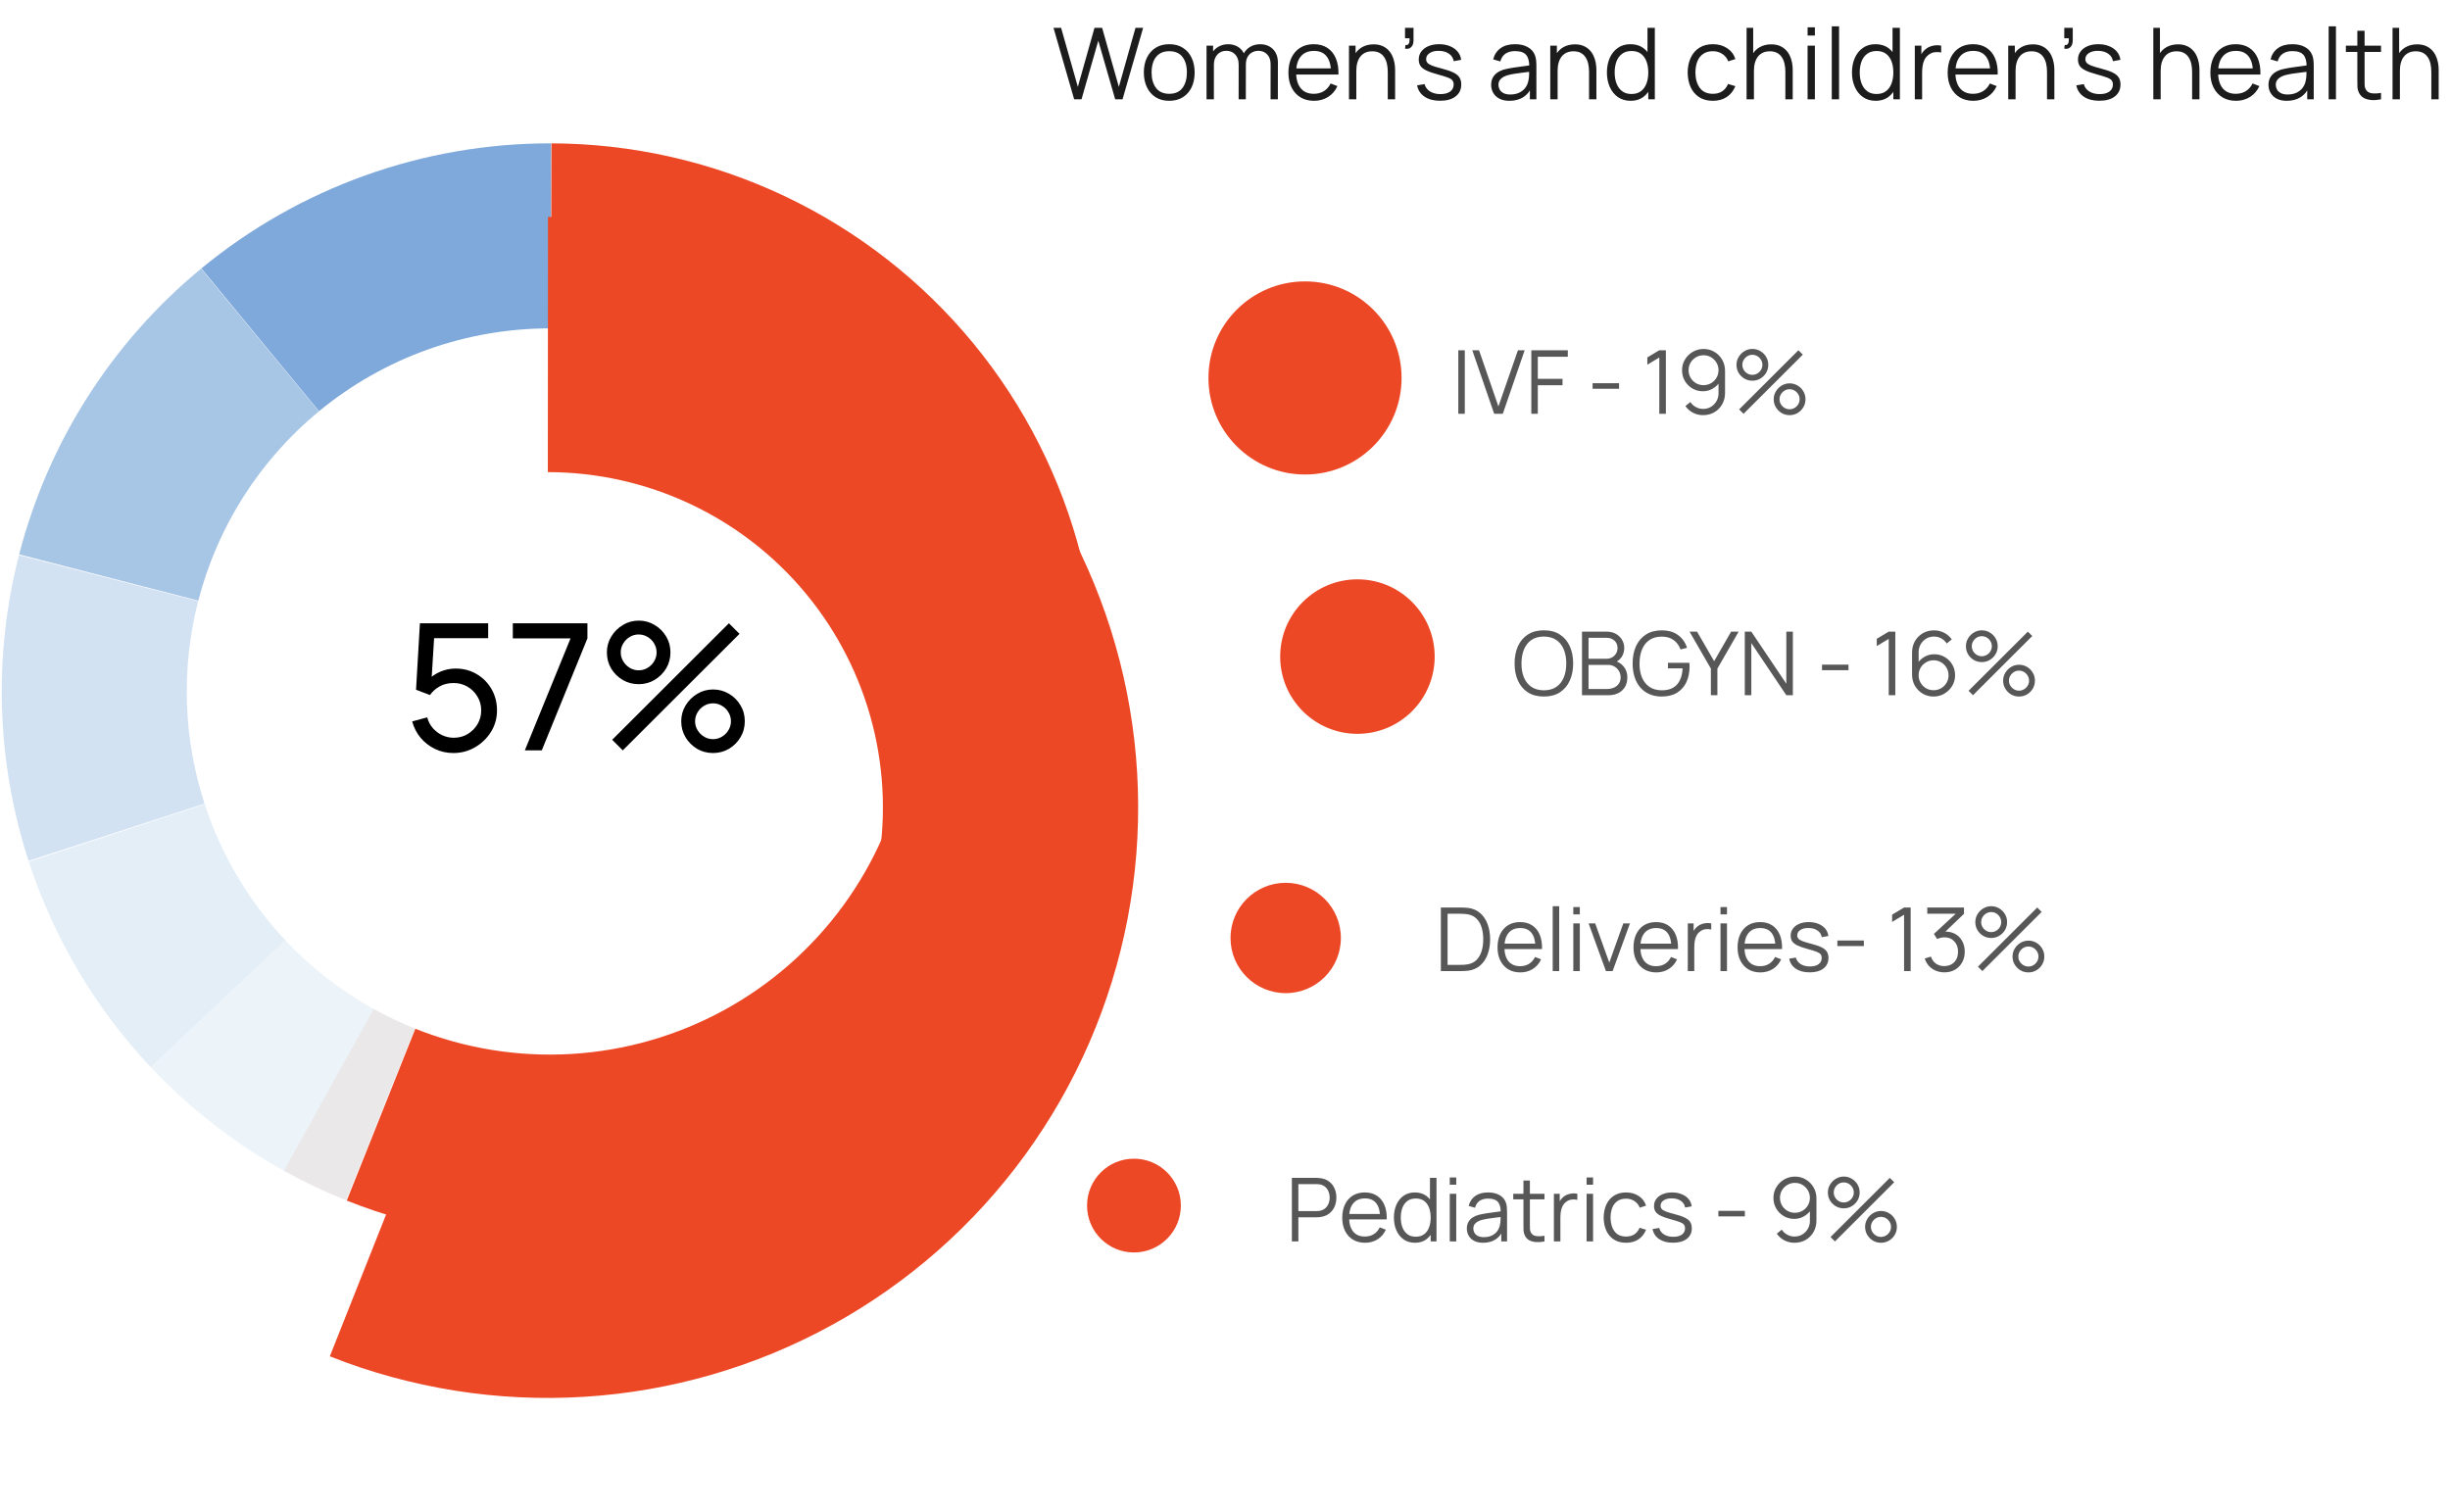 <svg width="444" height="274" viewBox="0 0 444 274" fill="none" xmlns="http://www.w3.org/2000/svg">
<path d="M62.84 217.593C76.422 223.013 91.033 225.367 105.63 224.488C120.227 223.609 134.45 219.518 147.284 212.507C160.117 205.497 171.244 195.74 179.871 183.932C188.499 172.124 194.412 158.558 197.191 144.201C199.97 129.844 199.544 115.05 195.946 100.877C192.347 86.703 185.663 73.499 176.372 62.207C167.081 50.914 155.412 41.812 142.197 35.55C128.982 29.289 114.547 26.022 99.924 25.982L99.834 59.514C109.522 59.54 119.084 61.704 127.838 65.852C136.593 70.001 144.323 76.03 150.478 83.511C156.634 90.992 161.061 99.74 163.445 109.129C165.829 118.518 166.111 128.318 164.27 137.83C162.429 147.341 158.512 156.328 152.797 164.15C147.081 171.972 139.71 178.436 131.208 183.08C122.707 187.724 113.284 190.434 103.614 191.017C93.944 191.599 84.265 190.04 75.267 186.449L62.84 217.593Z" fill="#EC4826"/>
<path d="M99.864 25.983C76.746 25.935 54.336 33.95 36.493 48.649L57.814 74.53C69.634 64.793 84.48 59.483 99.794 59.514L99.864 25.983Z" fill="#7FA9DB"/>
<path d="M36.448 48.688C20.263 62.036 8.72 80.166 3.473 100.478L35.938 108.865C39.415 95.409 47.062 83.399 57.783 74.556L36.448 48.688Z" fill="#A7C5E5"/>
<path d="M3.436 100.619C-1.253 118.878 -0.649 138.094 5.176 156.023L37.067 145.662C33.208 133.785 32.808 121.054 35.914 108.958L3.436 100.619Z" fill="#D3E2F3"/>
<path d="M5.224 156.17C9.764 170.071 17.317 182.798 27.343 193.443L51.752 170.451C45.11 163.4 40.106 154.969 37.098 145.76L5.224 156.17Z" fill="#E4EEF7"/>
<path d="M27.306 193.402C34.449 200.994 42.743 207.415 51.883 212.428L68.009 183.028C61.954 179.707 56.459 175.454 51.727 170.424L27.306 193.402Z" fill="#ECF4FA"/>
<path d="M51.456 212.189C55.096 214.209 58.859 215.998 62.723 217.545L75.19 186.417C72.63 185.392 70.137 184.207 67.726 182.869L51.456 212.189Z" fill="#EAE8E8"/>
<g filter="url(#filter0_dd_3563_339)">
<path d="M59.773 225.822C74.417 231.632 90.163 234.136 105.887 233.158C121.611 232.179 136.926 227.741 150.736 220.16C164.547 212.58 176.514 202.044 185.783 189.304C195.052 176.565 201.394 161.936 204.356 146.463C207.319 130.989 206.829 115.052 202.921 99.79C199.013 84.528 191.784 70.317 181.75 58.171C171.716 46.025 159.124 36.245 144.873 29.527C130.623 22.81 115.065 19.321 99.31 19.311L99.279 65.568C108.225 65.574 117.058 67.555 125.15 71.369C133.241 75.183 140.391 80.737 146.088 87.633C151.785 94.529 155.89 102.598 158.109 111.264C160.328 119.93 160.606 128.979 158.924 137.764C157.242 146.55 153.641 154.856 148.378 162.09C143.115 169.323 136.32 175.305 128.479 179.609C120.637 183.914 111.942 186.434 103.014 186.989C94.085 187.545 85.145 186.123 76.83 182.824L59.773 225.822Z" fill="#EC4826"/>
</g>
<path d="M82.149 136.48C80.965 136.48 79.861 136.235 78.837 135.744C77.824 135.253 76.955 134.581 76.229 133.728C75.515 132.864 75.003 131.872 74.693 130.752L77.429 130.016C77.621 130.773 77.963 131.429 78.453 131.984C78.944 132.528 79.515 132.955 80.165 133.264C80.827 133.563 81.515 133.712 82.229 133.712C83.168 133.712 84.011 133.488 84.757 133.04C85.515 132.581 86.112 131.979 86.549 131.232C86.987 130.475 87.205 129.648 87.205 128.752C87.205 127.824 86.976 126.987 86.517 126.24C86.069 125.483 85.467 124.885 84.709 124.448C83.952 124.011 83.125 123.792 82.229 123.792C81.216 123.792 80.347 124.005 79.621 124.432C78.907 124.848 78.341 125.36 77.925 125.968L75.397 125.008L76.101 112.96H88.469V115.664H77.477L78.741 114.48L78.149 124.128L77.525 123.312C78.165 122.629 78.928 122.101 79.813 121.728C80.709 121.355 81.621 121.168 82.549 121.168C83.979 121.168 85.259 121.504 86.389 122.176C87.52 122.837 88.416 123.744 89.077 124.896C89.739 126.037 90.069 127.323 90.069 128.752C90.069 130.171 89.707 131.467 88.981 132.64C88.256 133.803 87.291 134.736 86.085 135.44C84.891 136.133 83.579 136.48 82.149 136.48ZM95.112 136L103.4 115.696H92.936V112.96H106.456V115.696L98.184 136H95.112ZM112.863 136L110.943 134.08L132.095 112.96L134.015 114.88L112.863 136ZM129.215 136.48C128.159 136.48 127.193 136.224 126.319 135.712C125.455 135.189 124.761 134.496 124.239 133.632C123.716 132.757 123.455 131.787 123.455 130.72C123.455 129.675 123.721 128.715 124.255 127.84C124.788 126.965 125.492 126.267 126.367 125.744C127.241 125.221 128.191 124.96 129.215 124.96C130.271 124.96 131.236 125.221 132.111 125.744C132.985 126.256 133.679 126.949 134.191 127.824C134.713 128.688 134.975 129.653 134.975 130.72C134.975 131.787 134.713 132.757 134.191 133.632C133.679 134.496 132.985 135.189 132.111 135.712C131.236 136.224 130.271 136.48 129.215 136.48ZM129.215 133.968C129.801 133.968 130.34 133.819 130.831 133.52C131.332 133.221 131.727 132.827 132.015 132.336C132.313 131.845 132.463 131.307 132.463 130.72C132.463 130.133 132.313 129.595 132.015 129.104C131.727 128.603 131.332 128.208 130.831 127.92C130.34 127.621 129.801 127.472 129.215 127.472C128.628 127.472 128.089 127.621 127.599 127.92C127.108 128.208 126.713 128.603 126.415 129.104C126.116 129.595 125.967 130.133 125.967 130.72C125.967 131.307 126.116 131.845 126.415 132.336C126.713 132.827 127.108 133.221 127.599 133.52C128.089 133.819 128.628 133.968 129.215 133.968ZM115.743 124C114.687 124 113.721 123.744 112.847 123.232C111.972 122.709 111.273 122.016 110.751 121.152C110.239 120.277 109.983 119.307 109.983 118.24C109.983 117.195 110.249 116.235 110.783 115.36C111.316 114.485 112.02 113.787 112.895 113.264C113.769 112.741 114.719 112.48 115.743 112.48C116.799 112.48 117.759 112.741 118.623 113.264C119.497 113.776 120.196 114.469 120.719 115.344C121.241 116.208 121.503 117.173 121.503 118.24C121.503 119.307 121.241 120.277 120.719 121.152C120.196 122.016 119.497 122.709 118.623 123.232C117.759 123.744 116.799 124 115.743 124ZM115.743 121.488C116.329 121.488 116.868 121.339 117.359 121.04C117.86 120.741 118.255 120.347 118.543 119.856C118.841 119.365 118.991 118.827 118.991 118.24C118.991 117.653 118.841 117.115 118.543 116.624C118.255 116.123 117.86 115.728 117.359 115.44C116.868 115.141 116.329 114.992 115.743 114.992C115.156 114.992 114.617 115.141 114.127 115.44C113.636 115.728 113.241 116.123 112.943 116.624C112.644 117.115 112.495 117.653 112.495 118.24C112.495 118.827 112.644 119.365 112.943 119.856C113.241 120.347 113.636 120.741 114.127 121.04C114.617 121.339 115.156 121.488 115.743 121.488Z" fill="black"/>
<path d="M194.665 18L190.921 5.04H192.298L195.331 15.741L198.346 5.049L199.732 5.04L202.765 15.741L205.78 5.04H207.166L203.431 18H202.099L199.039 7.371L195.997 18H194.665ZM211.891 18.27C210.925 18.27 210.1 18.05 209.416 17.613C208.732 17.174 208.207 16.569 207.841 15.794C207.475 15.021 207.292 14.133 207.292 13.13C207.292 12.111 207.478 11.216 207.85 10.448C208.222 9.681 208.75 9.084 209.434 8.658C210.124 8.226 210.943 8.01 211.891 8.01C212.863 8.01 213.691 8.229 214.375 8.667C215.065 9.099 215.59 9.702 215.95 10.476C216.316 11.243 216.499 12.129 216.499 13.13C216.499 14.15 216.316 15.047 215.95 15.822C215.584 16.59 215.056 17.189 214.366 17.622C213.676 18.053 212.851 18.27 211.891 18.27ZM211.891 17C212.971 17 213.775 16.643 214.303 15.93C214.831 15.21 215.095 14.277 215.095 13.13C215.095 11.954 214.828 11.018 214.294 10.322C213.766 9.627 212.965 9.279 211.891 9.279C211.165 9.279 210.565 9.444 210.091 9.774C209.623 10.098 209.272 10.55 209.038 11.133C208.81 11.709 208.696 12.374 208.696 13.13C208.696 14.3 208.966 15.239 209.506 15.947C210.046 16.649 210.841 17 211.891 17ZM230.256 18L230.265 11.618C230.265 10.868 230.055 10.28 229.635 9.855C229.221 9.423 228.693 9.207 228.051 9.207C227.685 9.207 227.328 9.291 226.98 9.459C226.632 9.627 226.344 9.897 226.116 10.268C225.894 10.64 225.783 11.127 225.783 11.726L225 11.502C224.982 10.806 225.117 10.197 225.405 9.675C225.699 9.153 226.101 8.748 226.611 8.46C227.127 8.166 227.709 8.019 228.357 8.019C229.335 8.019 230.118 8.322 230.706 8.928C231.294 9.528 231.588 10.341 231.588 11.367L231.579 18H230.256ZM218.655 18V8.28H219.843V10.674H219.987V18H218.655ZM224.469 18L224.478 11.709C224.478 10.934 224.271 10.325 223.857 9.882C223.449 9.432 222.909 9.207 222.237 9.207C221.565 9.207 221.022 9.438 220.608 9.9C220.194 10.355 219.987 10.964 219.987 11.726L219.195 11.294C219.195 10.671 219.342 10.113 219.636 9.621C219.93 9.123 220.332 8.733 220.842 8.451C221.352 8.163 221.931 8.019 222.579 8.019C223.197 8.019 223.746 8.151 224.226 8.415C224.712 8.679 225.093 9.063 225.369 9.567C225.645 10.07 225.783 10.682 225.783 11.402L225.774 18H224.469ZM238.144 18.27C237.196 18.27 236.374 18.059 235.678 17.64C234.988 17.22 234.451 16.628 234.067 15.867C233.683 15.104 233.491 14.21 233.491 13.184C233.491 12.123 233.68 11.204 234.058 10.431C234.436 9.657 234.967 9.06 235.651 8.64C236.341 8.22 237.154 8.01 238.09 8.01C239.05 8.01 239.869 8.232 240.547 8.676C241.225 9.114 241.738 9.744 242.086 10.566C242.434 11.387 242.593 12.368 242.563 13.508H241.213V13.04C241.189 11.78 240.916 10.829 240.394 10.188C239.878 9.546 239.122 9.225 238.126 9.225C237.082 9.225 236.281 9.564 235.723 10.242C235.171 10.919 234.895 11.886 234.895 13.139C234.895 14.364 235.171 15.315 235.723 15.992C236.281 16.665 237.07 17 238.09 17C238.786 17 239.392 16.841 239.908 16.523C240.43 16.2 240.841 15.735 241.141 15.129L242.374 15.605C241.99 16.451 241.423 17.108 240.673 17.576C239.929 18.038 239.086 18.27 238.144 18.27ZM234.427 13.508V12.402H241.852V13.508H234.427ZM251.497 18V13.04C251.497 12.501 251.446 12.005 251.344 11.556C251.242 11.1 251.077 10.704 250.849 10.367C250.627 10.025 250.336 9.762 249.976 9.576C249.622 9.39 249.19 9.297 248.68 9.297C248.212 9.297 247.798 9.378 247.438 9.54C247.084 9.702 246.784 9.936 246.538 10.242C246.298 10.541 246.115 10.908 245.989 11.339C245.863 11.771 245.8 12.264 245.8 12.816L244.864 12.608C244.864 11.613 245.038 10.775 245.386 10.098C245.734 9.42 246.214 8.907 246.826 8.559C247.438 8.211 248.14 8.037 248.932 8.037C249.514 8.037 250.021 8.127 250.453 8.307C250.891 8.487 251.26 8.73 251.56 9.036C251.866 9.342 252.112 9.693 252.298 10.088C252.484 10.479 252.619 10.896 252.703 11.339C252.787 11.777 252.829 12.216 252.829 12.653V18H251.497ZM244.468 18V8.28H245.665V10.674H245.8V18H244.468ZM254.624 8.82L254.705 8.163C254.945 8.181 255.119 8.133 255.227 8.019C255.335 7.905 255.401 7.752 255.425 7.56C255.449 7.368 255.455 7.161 255.443 6.939H254.624V5.04H256.163V7.299C256.163 7.851 256.022 8.265 255.74 8.541C255.464 8.817 255.092 8.91 254.624 8.82ZM260.98 18.261C259.84 18.261 258.901 18.015 258.163 17.523C257.431 17.03 256.981 16.346 256.813 15.47L258.163 15.245C258.307 15.797 258.634 16.238 259.144 16.569C259.66 16.892 260.296 17.055 261.052 17.055C261.79 17.055 262.372 16.901 262.798 16.596C263.224 16.284 263.437 15.861 263.437 15.326C263.437 15.027 263.368 14.784 263.23 14.598C263.098 14.405 262.825 14.229 262.411 14.066C261.997 13.905 261.379 13.713 260.557 13.491C259.675 13.251 258.985 13.011 258.487 12.771C257.989 12.53 257.635 12.255 257.425 11.943C257.215 11.624 257.11 11.238 257.11 10.781C257.11 10.229 257.266 9.747 257.578 9.333C257.89 8.913 258.322 8.589 258.874 8.361C259.426 8.127 260.068 8.01 260.8 8.01C261.532 8.01 262.186 8.13 262.762 8.37C263.344 8.604 263.812 8.934 264.166 9.36C264.52 9.786 264.73 10.28 264.796 10.845L263.446 11.088C263.356 10.518 263.071 10.068 262.591 9.738C262.117 9.402 261.514 9.228 260.782 9.216C260.092 9.198 259.531 9.33 259.099 9.612C258.667 9.888 258.451 10.257 258.451 10.719C258.451 10.976 258.529 11.198 258.685 11.384C258.841 11.565 259.123 11.736 259.531 11.898C259.945 12.059 260.533 12.236 261.295 12.428C262.189 12.656 262.891 12.896 263.401 13.149C263.911 13.4 264.274 13.697 264.49 14.04C264.706 14.382 264.814 14.805 264.814 15.309C264.814 16.227 264.472 16.95 263.788 17.477C263.11 18 262.174 18.261 260.98 18.261ZM273.554 18.27C272.822 18.27 272.207 18.137 271.709 17.873C271.217 17.61 270.848 17.259 270.602 16.82C270.356 16.383 270.233 15.905 270.233 15.389C270.233 14.861 270.338 14.412 270.548 14.04C270.764 13.662 271.055 13.352 271.421 13.113C271.793 12.873 272.222 12.69 272.708 12.563C273.2 12.444 273.743 12.338 274.337 12.248C274.937 12.152 275.522 12.072 276.092 12.005C276.668 11.934 277.172 11.864 277.604 11.799L277.136 12.086C277.154 11.127 276.968 10.415 276.578 9.954C276.188 9.492 275.51 9.261 274.544 9.261C273.878 9.261 273.314 9.411 272.852 9.711C272.396 10.011 272.075 10.485 271.889 11.133L270.602 10.755C270.824 9.885 271.271 9.21 271.943 8.73C272.615 8.25 273.488 8.01 274.562 8.01C275.45 8.01 276.203 8.178 276.821 8.514C277.445 8.844 277.886 9.324 278.144 9.954C278.264 10.236 278.342 10.55 278.378 10.899C278.414 11.246 278.432 11.601 278.432 11.96V18H277.253V15.56L277.595 15.704C277.265 16.538 276.752 17.174 276.056 17.613C275.36 18.05 274.526 18.27 273.554 18.27ZM273.707 17.127C274.325 17.127 274.865 17.015 275.327 16.794C275.789 16.572 276.161 16.268 276.443 15.884C276.725 15.495 276.908 15.056 276.992 14.57C277.064 14.258 277.103 13.916 277.109 13.544C277.115 13.166 277.118 12.884 277.118 12.698L277.622 12.96C277.172 13.02 276.683 13.079 276.155 13.139C275.633 13.2 275.117 13.268 274.607 13.347C274.103 13.425 273.647 13.518 273.239 13.626C272.963 13.704 272.696 13.815 272.438 13.959C272.18 14.097 271.967 14.283 271.799 14.517C271.637 14.751 271.556 15.041 271.556 15.389C271.556 15.671 271.625 15.944 271.763 16.209C271.907 16.473 272.135 16.692 272.447 16.866C272.765 17.04 273.185 17.127 273.707 17.127ZM287.975 18V13.04C287.975 12.501 287.924 12.005 287.822 11.556C287.72 11.1 287.555 10.704 287.327 10.367C287.105 10.025 286.814 9.762 286.454 9.576C286.1 9.39 285.668 9.297 285.158 9.297C284.69 9.297 284.276 9.378 283.916 9.54C283.562 9.702 283.262 9.936 283.016 10.242C282.776 10.541 282.593 10.908 282.467 11.339C282.341 11.771 282.278 12.264 282.278 12.816L281.342 12.608C281.342 11.613 281.516 10.775 281.864 10.098C282.212 9.42 282.692 8.907 283.304 8.559C283.916 8.211 284.618 8.037 285.41 8.037C285.992 8.037 286.499 8.127 286.931 8.307C287.369 8.487 287.738 8.73 288.038 9.036C288.344 9.342 288.59 9.693 288.776 10.088C288.962 10.479 289.097 10.896 289.181 11.339C289.265 11.777 289.307 12.216 289.307 12.653V18H287.975ZM280.946 18V8.28H282.143V10.674H282.278V18H280.946ZM295.523 18.27C294.617 18.27 293.843 18.044 293.201 17.595C292.559 17.139 292.067 16.523 291.725 15.749C291.383 14.976 291.212 14.102 291.212 13.13C291.212 12.165 291.38 11.294 291.716 10.521C292.058 9.747 292.547 9.135 293.183 8.685C293.819 8.235 294.581 8.01 295.469 8.01C296.381 8.01 297.149 8.232 297.773 8.676C298.397 9.12 298.868 9.729 299.186 10.502C299.51 11.271 299.672 12.146 299.672 13.13C299.672 14.097 299.513 14.97 299.195 15.749C298.877 16.523 298.409 17.139 297.791 17.595C297.173 18.044 296.417 18.27 295.523 18.27ZM295.658 17.037C296.348 17.037 296.918 16.869 297.368 16.532C297.818 16.197 298.154 15.735 298.376 15.146C298.598 14.553 298.709 13.88 298.709 13.13C298.709 12.368 298.598 11.697 298.376 11.114C298.154 10.527 297.818 10.068 297.368 9.738C296.924 9.408 296.363 9.243 295.685 9.243C294.989 9.243 294.413 9.414 293.957 9.756C293.501 10.098 293.162 10.562 292.94 11.15C292.724 11.739 292.616 12.399 292.616 13.13C292.616 13.868 292.727 14.534 292.949 15.129C293.177 15.716 293.516 16.181 293.966 16.523C294.416 16.866 294.98 17.037 295.658 17.037ZM298.709 18V10.682H298.565V5.04H299.897V18H298.709ZM310.418 18.27C309.44 18.27 308.612 18.05 307.934 17.613C307.256 17.174 306.74 16.572 306.386 15.803C306.038 15.03 305.858 14.142 305.846 13.139C305.858 12.12 306.044 11.226 306.404 10.457C306.764 9.684 307.283 9.084 307.961 8.658C308.639 8.226 309.461 8.01 310.427 8.01C311.411 8.01 312.266 8.25 312.992 8.73C313.724 9.21 314.225 9.867 314.495 10.7L313.199 11.114C312.971 10.533 312.608 10.082 312.11 9.765C311.618 9.441 311.054 9.279 310.418 9.279C309.704 9.279 309.113 9.444 308.645 9.774C308.177 10.098 307.829 10.55 307.601 11.133C307.373 11.714 307.256 12.383 307.25 13.139C307.262 14.303 307.532 15.239 308.06 15.947C308.588 16.649 309.374 17 310.418 17C311.078 17 311.639 16.851 312.101 16.55C312.569 16.244 312.923 15.8 313.163 15.219L314.495 15.614C314.135 16.479 313.607 17.139 312.911 17.595C312.215 18.044 311.384 18.27 310.418 18.27ZM323.553 18V13.04C323.553 12.501 323.502 12.005 323.4 11.556C323.298 11.1 323.133 10.704 322.905 10.367C322.683 10.025 322.392 9.762 322.032 9.576C321.678 9.39 321.246 9.297 320.736 9.297C320.268 9.297 319.854 9.378 319.494 9.54C319.14 9.702 318.84 9.936 318.594 10.242C318.354 10.541 318.171 10.908 318.045 11.339C317.919 11.771 317.856 12.264 317.856 12.816L316.92 12.608C316.92 11.613 317.094 10.775 317.442 10.098C317.79 9.42 318.27 8.907 318.882 8.559C319.494 8.211 320.196 8.037 320.988 8.037C321.57 8.037 322.077 8.127 322.509 8.307C322.947 8.487 323.316 8.73 323.616 9.036C323.922 9.342 324.168 9.693 324.354 10.088C324.54 10.479 324.675 10.896 324.759 11.339C324.843 11.777 324.885 12.216 324.885 12.653V18H323.553ZM316.524 18V5.04H317.721V12.357H317.856V18H316.524ZM327.58 6.435V4.95H328.903V6.435H327.58ZM327.58 18V8.28H328.903V18H327.58ZM331.961 18V4.77H333.284V18H331.961ZM339.933 18.27C339.027 18.27 338.253 18.044 337.611 17.595C336.969 17.139 336.477 16.523 336.135 15.749C335.793 14.976 335.622 14.102 335.622 13.13C335.622 12.165 335.79 11.294 336.126 10.521C336.468 9.747 336.957 9.135 337.593 8.685C338.229 8.235 338.991 8.01 339.879 8.01C340.791 8.01 341.559 8.232 342.183 8.676C342.807 9.12 343.278 9.729 343.596 10.502C343.92 11.271 344.082 12.146 344.082 13.13C344.082 14.097 343.923 14.97 343.605 15.749C343.287 16.523 342.819 17.139 342.201 17.595C341.583 18.044 340.827 18.27 339.933 18.27ZM340.068 17.037C340.758 17.037 341.328 16.869 341.778 16.532C342.228 16.197 342.564 15.735 342.786 15.146C343.008 14.553 343.119 13.88 343.119 13.13C343.119 12.368 343.008 11.697 342.786 11.114C342.564 10.527 342.228 10.068 341.778 9.738C341.334 9.408 340.773 9.243 340.095 9.243C339.399 9.243 338.823 9.414 338.367 9.756C337.911 10.098 337.572 10.562 337.35 11.15C337.134 11.739 337.026 12.399 337.026 13.13C337.026 13.868 337.137 14.534 337.359 15.129C337.587 15.716 337.926 16.181 338.376 16.523C338.826 16.866 339.39 17.037 340.068 17.037ZM343.119 18V10.682H342.975V5.04H344.307V18H343.119ZM347.012 18V8.28H348.2V10.62L347.966 10.313C348.074 10.025 348.215 9.762 348.389 9.522C348.563 9.276 348.752 9.075 348.956 8.919C349.208 8.697 349.502 8.529 349.838 8.415C350.174 8.295 350.513 8.226 350.855 8.208C351.197 8.184 351.509 8.208 351.791 8.28V9.522C351.437 9.432 351.05 9.411 350.63 9.459C350.21 9.507 349.823 9.675 349.469 9.963C349.145 10.214 348.902 10.518 348.74 10.871C348.578 11.22 348.47 11.591 348.416 11.988C348.362 12.377 348.335 12.764 348.335 13.149V18H347.012ZM357.616 18.27C356.668 18.27 355.846 18.059 355.15 17.64C354.46 17.22 353.923 16.628 353.539 15.867C353.155 15.104 352.963 14.21 352.963 13.184C352.963 12.123 353.152 11.204 353.53 10.431C353.908 9.657 354.439 9.06 355.123 8.64C355.813 8.22 356.626 8.01 357.562 8.01C358.522 8.01 359.341 8.232 360.019 8.676C360.697 9.114 361.21 9.744 361.558 10.566C361.906 11.387 362.065 12.368 362.035 13.508H360.685V13.04C360.661 11.78 360.388 10.829 359.866 10.188C359.35 9.546 358.594 9.225 357.598 9.225C356.554 9.225 355.753 9.564 355.195 10.242C354.643 10.919 354.367 11.886 354.367 13.139C354.367 14.364 354.643 15.315 355.195 15.992C355.753 16.665 356.542 17 357.562 17C358.258 17 358.864 16.841 359.38 16.523C359.902 16.2 360.313 15.735 360.613 15.129L361.846 15.605C361.462 16.451 360.895 17.108 360.145 17.576C359.401 18.038 358.558 18.27 357.616 18.27ZM353.899 13.508V12.402H361.324V13.508H353.899ZM370.969 18V13.04C370.969 12.501 370.918 12.005 370.816 11.556C370.714 11.1 370.549 10.704 370.321 10.367C370.099 10.025 369.808 9.762 369.448 9.576C369.094 9.39 368.662 9.297 368.152 9.297C367.684 9.297 367.27 9.378 366.91 9.54C366.556 9.702 366.256 9.936 366.01 10.242C365.77 10.541 365.587 10.908 365.461 11.339C365.335 11.771 365.272 12.264 365.272 12.816L364.336 12.608C364.336 11.613 364.51 10.775 364.858 10.098C365.206 9.42 365.686 8.907 366.298 8.559C366.91 8.211 367.612 8.037 368.404 8.037C368.986 8.037 369.493 8.127 369.925 8.307C370.363 8.487 370.732 8.73 371.032 9.036C371.338 9.342 371.584 9.693 371.77 10.088C371.956 10.479 372.091 10.896 372.175 11.339C372.259 11.777 372.301 12.216 372.301 12.653V18H370.969ZM363.94 18V8.28H365.137V10.674H365.272V18H363.94ZM374.095 8.82L374.176 8.163C374.416 8.181 374.59 8.133 374.698 8.019C374.806 7.905 374.872 7.752 374.896 7.56C374.92 7.368 374.926 7.161 374.914 6.939H374.095V5.04H375.634V7.299C375.634 7.851 375.493 8.265 375.211 8.541C374.935 8.817 374.563 8.91 374.095 8.82ZM380.451 18.261C379.311 18.261 378.372 18.015 377.634 17.523C376.902 17.03 376.452 16.346 376.284 15.47L377.634 15.245C377.778 15.797 378.105 16.238 378.615 16.569C379.131 16.892 379.767 17.055 380.523 17.055C381.261 17.055 381.843 16.901 382.269 16.596C382.695 16.284 382.908 15.861 382.908 15.326C382.908 15.027 382.839 14.784 382.701 14.598C382.569 14.405 382.296 14.229 381.882 14.066C381.468 13.905 380.85 13.713 380.028 13.491C379.146 13.251 378.456 13.011 377.958 12.771C377.46 12.53 377.106 12.255 376.896 11.943C376.686 11.624 376.581 11.238 376.581 10.781C376.581 10.229 376.737 9.747 377.049 9.333C377.361 8.913 377.793 8.589 378.345 8.361C378.897 8.127 379.539 8.01 380.271 8.01C381.003 8.01 381.657 8.13 382.233 8.37C382.815 8.604 383.283 8.934 383.637 9.36C383.991 9.786 384.201 10.28 384.267 10.845L382.917 11.088C382.827 10.518 382.542 10.068 382.062 9.738C381.588 9.402 380.985 9.228 380.253 9.216C379.563 9.198 379.002 9.33 378.57 9.612C378.138 9.888 377.922 10.257 377.922 10.719C377.922 10.976 378 11.198 378.156 11.384C378.312 11.565 378.594 11.736 379.002 11.898C379.416 12.059 380.004 12.236 380.766 12.428C381.66 12.656 382.362 12.896 382.872 13.149C383.382 13.4 383.745 13.697 383.961 14.04C384.177 14.382 384.285 14.805 384.285 15.309C384.285 16.227 383.943 16.95 383.259 17.477C382.581 18 381.645 18.261 380.451 18.261ZM397.265 18V13.04C397.265 12.501 397.214 12.005 397.112 11.556C397.01 11.1 396.845 10.704 396.617 10.367C396.395 10.025 396.104 9.762 395.744 9.576C395.39 9.39 394.958 9.297 394.448 9.297C393.98 9.297 393.566 9.378 393.206 9.54C392.852 9.702 392.552 9.936 392.306 10.242C392.066 10.541 391.883 10.908 391.757 11.339C391.631 11.771 391.568 12.264 391.568 12.816L390.632 12.608C390.632 11.613 390.806 10.775 391.154 10.098C391.502 9.42 391.982 8.907 392.594 8.559C393.206 8.211 393.908 8.037 394.7 8.037C395.282 8.037 395.789 8.127 396.221 8.307C396.659 8.487 397.028 8.73 397.328 9.036C397.634 9.342 397.88 9.693 398.066 10.088C398.252 10.479 398.387 10.896 398.471 11.339C398.555 11.777 398.597 12.216 398.597 12.653V18H397.265ZM390.236 18V5.04H391.433V12.357H391.568V18H390.236ZM405.225 18.27C404.277 18.27 403.455 18.059 402.759 17.64C402.069 17.22 401.532 16.628 401.148 15.867C400.764 15.104 400.572 14.21 400.572 13.184C400.572 12.123 400.761 11.204 401.139 10.431C401.517 9.657 402.048 9.06 402.732 8.64C403.422 8.22 404.235 8.01 405.171 8.01C406.131 8.01 406.95 8.232 407.628 8.676C408.306 9.114 408.819 9.744 409.167 10.566C409.515 11.387 409.674 12.368 409.644 13.508H408.294V13.04C408.27 11.78 407.997 10.829 407.475 10.188C406.959 9.546 406.203 9.225 405.207 9.225C404.163 9.225 403.362 9.564 402.804 10.242C402.252 10.919 401.976 11.886 401.976 13.139C401.976 14.364 402.252 15.315 402.804 15.992C403.362 16.665 404.151 17 405.171 17C405.867 17 406.473 16.841 406.989 16.523C407.511 16.2 407.922 15.735 408.222 15.129L409.455 15.605C409.071 16.451 408.504 17.108 407.754 17.576C407.01 18.038 406.167 18.27 405.225 18.27ZM401.508 13.508V12.402H408.933V13.508H401.508ZM414.427 18.27C413.695 18.27 413.08 18.137 412.582 17.873C412.09 17.61 411.721 17.259 411.475 16.82C411.229 16.383 411.106 15.905 411.106 15.389C411.106 14.861 411.211 14.412 411.421 14.04C411.637 13.662 411.928 13.352 412.294 13.113C412.666 12.873 413.095 12.69 413.581 12.563C414.073 12.444 414.616 12.338 415.21 12.248C415.81 12.152 416.395 12.072 416.965 12.005C417.541 11.934 418.045 11.864 418.477 11.799L418.009 12.086C418.027 11.127 417.841 10.415 417.451 9.954C417.061 9.492 416.383 9.261 415.417 9.261C414.751 9.261 414.187 9.411 413.725 9.711C413.269 10.011 412.948 10.485 412.762 11.133L411.475 10.755C411.697 9.885 412.144 9.21 412.816 8.73C413.488 8.25 414.361 8.01 415.435 8.01C416.323 8.01 417.076 8.178 417.694 8.514C418.318 8.844 418.759 9.324 419.017 9.954C419.137 10.236 419.215 10.55 419.251 10.899C419.287 11.246 419.305 11.601 419.305 11.96V18H418.126V15.56L418.468 15.704C418.138 16.538 417.625 17.174 416.929 17.613C416.233 18.05 415.399 18.27 414.427 18.27ZM414.58 17.127C415.198 17.127 415.738 17.015 416.2 16.794C416.662 16.572 417.034 16.268 417.316 15.884C417.598 15.495 417.781 15.056 417.865 14.57C417.937 14.258 417.976 13.916 417.982 13.544C417.988 13.166 417.991 12.884 417.991 12.698L418.495 12.96C418.045 13.02 417.556 13.079 417.028 13.139C416.506 13.2 415.99 13.268 415.48 13.347C414.976 13.425 414.52 13.518 414.112 13.626C413.836 13.704 413.569 13.815 413.311 13.959C413.053 14.097 412.84 14.283 412.672 14.517C412.51 14.751 412.429 15.041 412.429 15.389C412.429 15.671 412.498 15.944 412.636 16.209C412.78 16.473 413.008 16.692 413.32 16.866C413.638 17.04 414.058 17.127 414.58 17.127ZM422.008 18V4.77H423.331V18H422.008ZM431.501 18C430.955 18.113 430.415 18.159 429.881 18.134C429.353 18.11 428.879 17.997 428.459 17.793C428.045 17.588 427.73 17.27 427.514 16.838C427.34 16.479 427.244 16.116 427.226 15.749C427.214 15.377 427.208 14.954 427.208 14.48V5.58H428.522V14.427C428.522 14.835 428.525 15.177 428.531 15.453C428.543 15.723 428.606 15.963 428.72 16.172C428.936 16.575 429.278 16.814 429.746 16.892C430.22 16.971 430.805 16.953 431.501 16.838V18ZM425.129 9.414V8.28H431.501V9.414H425.129ZM440.616 18V13.04C440.616 12.501 440.565 12.005 440.463 11.556C440.361 11.1 440.196 10.704 439.968 10.367C439.746 10.025 439.455 9.762 439.095 9.576C438.741 9.39 438.309 9.297 437.799 9.297C437.331 9.297 436.917 9.378 436.557 9.54C436.203 9.702 435.903 9.936 435.657 10.242C435.417 10.541 435.234 10.908 435.108 11.339C434.982 11.771 434.919 12.264 434.919 12.816L433.983 12.608C433.983 11.613 434.157 10.775 434.505 10.098C434.853 9.42 435.333 8.907 435.945 8.559C436.557 8.211 437.259 8.037 438.051 8.037C438.633 8.037 439.14 8.127 439.572 8.307C440.01 8.487 440.379 8.73 440.679 9.036C440.985 9.342 441.231 9.693 441.417 10.088C441.603 10.479 441.738 10.896 441.822 11.339C441.906 11.777 441.948 12.216 441.948 12.653V18H440.616ZM433.587 18V5.04H434.784V12.357H434.919V18H433.587Z" fill="#1C1C1C"/>
<path d="M236.5 86C246.165 86 254 78.165 254 68.5C254 58.835 246.165 51 236.5 51C226.835 51 219 58.835 219 68.5C219 78.165 226.835 86 236.5 86Z" fill="#EC4826"/>
<path d="M246 133C253.732 133 260 126.732 260 119C260 111.268 253.732 105 246 105C238.268 105 232 111.268 232 119C232 126.732 238.268 133 246 133Z" fill="#EC4826"/>
<path d="M233 180C238.523 180 243 175.523 243 170C243 164.477 238.523 160 233 160C227.477 160 223 164.477 223 170C223 175.523 227.477 180 233 180Z" fill="#EC4826"/>
<path d="M205.5 227C210.194 227 214 223.194 214 218.5C214 213.806 210.194 210 205.5 210C200.806 210 197 213.806 197 218.5C197 223.194 200.806 227 205.5 227Z" fill="#EC4826"/>
<path d="M264.28 75V63.48H265.456V75H264.28ZM270.782 75L266.814 63.48H268.038L271.55 73.664L275.086 63.48H276.31L272.342 75H270.782ZM277.511 75V63.48H284.127V64.656H278.687V68.656H283.167V69.824H278.687V75H277.511ZM288.616 70.464V69.456H293.416V70.464H288.616ZM300.706 75V64.792L298.538 66.096V64.776L300.706 63.48H301.898V75H300.706ZM308.725 63.248C309.45 63.248 310.106 63.424 310.693 63.776C311.285 64.123 311.754 64.597 312.101 65.2C312.447 65.797 312.621 66.469 312.621 67.216V71.216C312.621 71.984 312.447 72.672 312.101 73.28C311.754 73.888 311.279 74.368 310.677 74.72C310.079 75.067 309.399 75.24 308.637 75.24C307.981 75.24 307.373 75.096 306.813 74.808C306.258 74.515 305.799 74.112 305.437 73.6L306.333 72.856C306.578 73.235 306.903 73.539 307.309 73.768C307.719 73.997 308.162 74.112 308.637 74.112C309.181 74.112 309.661 73.984 310.077 73.728C310.498 73.467 310.829 73.125 311.069 72.704C311.314 72.277 311.437 71.816 311.437 71.32V68.808L311.725 69.144C311.394 69.672 310.954 70.099 310.405 70.424C309.861 70.749 309.263 70.912 308.613 70.912C307.903 70.912 307.261 70.741 306.685 70.4C306.114 70.059 305.661 69.6 305.325 69.024C304.994 68.448 304.829 67.805 304.829 67.096C304.829 66.387 305.005 65.741 305.357 65.16C305.709 64.573 306.181 64.109 306.773 63.768C307.365 63.421 308.015 63.248 308.725 63.248ZM308.725 64.384C308.223 64.384 307.767 64.507 307.357 64.752C306.946 64.992 306.618 65.317 306.373 65.728C306.133 66.139 306.013 66.595 306.013 67.096C306.013 67.597 306.133 68.053 306.373 68.464C306.613 68.875 306.938 69.203 307.349 69.448C307.759 69.688 308.215 69.808 308.717 69.808C309.218 69.808 309.674 69.688 310.085 69.448C310.501 69.203 310.829 68.875 311.069 68.464C311.314 68.053 311.437 67.597 311.437 67.096C311.437 66.6 311.314 66.147 311.069 65.736C310.829 65.325 310.503 64.997 310.093 64.752C309.682 64.507 309.226 64.384 308.725 64.384ZM315.974 75L315.174 74.2L325.918 63.48L326.718 64.272L315.974 75ZM324.318 75.24C323.79 75.24 323.308 75.112 322.87 74.856C322.438 74.595 322.092 74.248 321.83 73.816C321.569 73.379 321.438 72.893 321.438 72.36C321.438 71.837 321.572 71.357 321.838 70.92C322.105 70.483 322.457 70.133 322.894 69.872C323.332 69.611 323.806 69.48 324.318 69.48C324.846 69.48 325.329 69.611 325.766 69.872C326.204 70.128 326.55 70.475 326.806 70.912C327.068 71.344 327.198 71.827 327.198 72.36C327.198 72.893 327.068 73.379 326.806 73.816C326.55 74.248 326.204 74.595 325.766 74.856C325.329 75.112 324.846 75.24 324.318 75.24ZM324.318 74.176C324.644 74.176 324.945 74.093 325.222 73.928C325.5 73.763 325.721 73.544 325.886 73.272C326.052 72.995 326.134 72.691 326.134 72.36C326.134 72.029 326.052 71.728 325.886 71.456C325.721 71.179 325.5 70.957 325.222 70.792C324.945 70.627 324.644 70.544 324.318 70.544C323.988 70.544 323.684 70.627 323.406 70.792C323.134 70.957 322.913 71.179 322.742 71.456C322.577 71.728 322.494 72.029 322.494 72.36C322.494 72.691 322.577 72.995 322.742 73.272C322.913 73.544 323.134 73.763 323.406 73.928C323.684 74.093 323.988 74.176 324.318 74.176ZM317.574 69C317.046 69 316.564 68.872 316.126 68.616C315.689 68.355 315.34 68.008 315.078 67.576C314.822 67.139 314.694 66.653 314.694 66.12C314.694 65.597 314.828 65.117 315.094 64.68C315.361 64.243 315.713 63.893 316.15 63.632C316.588 63.371 317.062 63.24 317.574 63.24C318.102 63.24 318.582 63.371 319.014 63.632C319.452 63.888 319.801 64.235 320.062 64.672C320.324 65.104 320.454 65.587 320.454 66.12C320.454 66.653 320.324 67.139 320.062 67.576C319.801 68.008 319.452 68.355 319.014 68.616C318.582 68.872 318.102 69 317.574 69ZM317.574 67.936C317.905 67.936 318.206 67.853 318.478 67.688C318.756 67.523 318.977 67.304 319.142 67.032C319.308 66.755 319.39 66.451 319.39 66.12C319.39 65.789 319.308 65.488 319.142 65.216C318.977 64.939 318.756 64.717 318.478 64.552C318.206 64.387 317.905 64.304 317.574 64.304C317.244 64.304 316.94 64.387 316.662 64.552C316.39 64.717 316.172 64.939 316.006 65.216C315.841 65.488 315.758 65.789 315.758 66.12C315.758 66.451 315.841 66.755 316.006 67.032C316.172 67.304 316.39 67.523 316.662 67.688C316.94 67.853 317.244 67.936 317.574 67.936Z" fill="#585757"/>
<path d="M279.784 126.24C278.637 126.24 277.669 125.987 276.88 125.48C276.091 124.968 275.493 124.261 275.088 123.36C274.683 122.459 274.48 121.419 274.48 120.24C274.48 119.061 274.683 118.021 275.088 117.12C275.493 116.219 276.091 115.515 276.88 115.008C277.669 114.496 278.637 114.24 279.784 114.24C280.936 114.24 281.904 114.496 282.688 115.008C283.477 115.515 284.075 116.219 284.48 117.12C284.891 118.021 285.096 119.061 285.096 120.24C285.096 121.419 284.891 122.459 284.48 123.36C284.075 124.261 283.477 124.968 282.688 125.48C281.904 125.987 280.936 126.24 279.784 126.24ZM279.784 125.112C280.685 125.112 281.437 124.907 282.04 124.496C282.643 124.085 283.093 123.515 283.392 122.784C283.696 122.048 283.848 121.2 283.848 120.24C283.848 119.28 283.696 118.435 283.392 117.704C283.093 116.973 282.643 116.403 282.04 115.992C281.437 115.581 280.685 115.373 279.784 115.368C278.883 115.368 278.133 115.573 277.536 115.984C276.939 116.395 276.488 116.968 276.184 117.704C275.885 118.435 275.733 119.28 275.728 120.24C275.723 121.2 275.869 122.045 276.168 122.776C276.472 123.501 276.925 124.072 277.528 124.488C278.131 124.899 278.883 125.107 279.784 125.112ZM286.698 126V114.48H291.146C291.791 114.48 292.354 114.613 292.834 114.88C293.314 115.147 293.687 115.507 293.954 115.96C294.221 116.408 294.354 116.904 294.354 117.448C294.354 118.067 294.189 118.619 293.858 119.104C293.527 119.584 293.085 119.917 292.53 120.104L292.514 119.712C293.261 119.925 293.847 120.299 294.274 120.832C294.701 121.365 294.914 122.011 294.914 122.768C294.914 123.435 294.773 124.011 294.49 124.496C294.207 124.976 293.81 125.347 293.298 125.608C292.786 125.869 292.191 126 291.514 126H286.698ZM287.882 124.872H291.226C291.695 124.872 292.117 124.789 292.49 124.624C292.863 124.453 293.157 124.213 293.37 123.904C293.589 123.595 293.698 123.221 293.698 122.784C293.698 122.357 293.599 121.973 293.402 121.632C293.205 121.291 292.935 121.019 292.594 120.816C292.258 120.608 291.874 120.504 291.442 120.504H287.882V124.872ZM287.882 119.392H291.138C291.506 119.392 291.842 119.309 292.146 119.144C292.45 118.973 292.69 118.741 292.866 118.448C293.047 118.155 293.138 117.816 293.138 117.432C293.138 116.888 292.949 116.445 292.57 116.104C292.197 115.763 291.719 115.592 291.138 115.592H287.882V119.392ZM301.127 126.24C300.316 126.24 299.585 126.099 298.935 125.816C298.284 125.533 297.729 125.131 297.271 124.608C296.817 124.085 296.471 123.456 296.231 122.72C295.991 121.979 295.871 121.152 295.871 120.24C295.871 119.035 296.079 117.984 296.495 117.088C296.916 116.187 297.519 115.488 298.303 114.992C299.087 114.496 300.028 114.248 301.127 114.248C302.353 114.248 303.351 114.536 304.119 115.112C304.892 115.683 305.431 116.451 305.735 117.416L304.551 117.704C304.3 117 303.887 116.437 303.311 116.016C302.74 115.595 302.028 115.384 301.175 115.384C300.273 115.379 299.524 115.581 298.927 115.992C298.329 116.397 297.879 116.968 297.575 117.704C297.276 118.435 297.124 119.28 297.119 120.24C297.113 121.2 297.26 122.045 297.559 122.776C297.863 123.501 298.316 124.072 298.919 124.488C299.521 124.899 300.273 125.107 301.175 125.112C302.001 125.112 302.684 124.952 303.223 124.632C303.761 124.312 304.169 123.853 304.447 123.256C304.729 122.659 304.889 121.952 304.927 121.136H302.271V120.128H306.159C306.175 120.251 306.183 120.381 306.183 120.52C306.188 120.653 306.191 120.749 306.191 120.808C306.191 121.848 306.004 122.779 305.631 123.6C305.257 124.416 304.695 125.061 303.943 125.536C303.196 126.005 302.257 126.24 301.127 126.24ZM310.052 126V121.176L306.188 114.48H307.548L310.644 119.832L313.724 114.48H315.084L311.236 121.176V126H310.052ZM316.198 126V114.48H317.382L323.726 123.92V114.48H324.91V126H323.726L317.382 116.552V126H316.198ZM330.194 121.464V120.456H334.994V121.464H330.194ZM342.284 126V115.792L340.116 117.096V115.776L342.284 114.48H343.476V126H342.284ZM350.407 126.24C349.687 126.24 349.031 126.067 348.439 125.72C347.852 125.368 347.383 124.893 347.031 124.296C346.684 123.693 346.511 123.016 346.511 122.264V118.272C346.511 117.499 346.684 116.811 347.031 116.208C347.377 115.6 347.849 115.123 348.447 114.776C349.049 114.424 349.732 114.248 350.495 114.248C351.151 114.248 351.759 114.392 352.319 114.68C352.884 114.968 353.345 115.371 353.703 115.888L352.799 116.632C352.553 116.248 352.228 115.941 351.823 115.712C351.417 115.483 350.975 115.368 350.495 115.368C349.956 115.368 349.476 115.499 349.055 115.76C348.633 116.021 348.303 116.365 348.063 116.792C347.823 117.213 347.703 117.672 347.703 118.168V120.68L347.407 120.344C347.743 119.816 348.183 119.389 348.727 119.064C349.276 118.739 349.873 118.576 350.519 118.576C351.233 118.576 351.876 118.747 352.447 119.088C353.017 119.424 353.471 119.88 353.807 120.456C354.143 121.032 354.311 121.677 354.311 122.392C354.311 123.101 354.132 123.747 353.775 124.328C353.423 124.909 352.951 125.373 352.359 125.72C351.772 126.067 351.121 126.24 350.407 126.24ZM350.407 125.096C350.908 125.096 351.364 124.976 351.775 124.736C352.191 124.496 352.519 124.171 352.759 123.76C353.004 123.349 353.127 122.893 353.127 122.392C353.127 121.891 353.004 121.435 352.759 121.024C352.519 120.608 352.193 120.28 351.783 120.04C351.372 119.795 350.916 119.672 350.415 119.672C349.913 119.672 349.457 119.795 349.047 120.04C348.636 120.28 348.308 120.608 348.063 121.024C347.823 121.435 347.703 121.891 347.703 122.392C347.703 122.888 347.823 123.341 348.063 123.752C348.303 124.163 348.628 124.491 349.039 124.736C349.449 124.976 349.905 125.096 350.407 125.096ZM357.553 126L356.753 125.2L367.497 114.48L368.297 115.272L357.553 126ZM365.897 126.24C365.369 126.24 364.886 126.112 364.449 125.856C364.017 125.595 363.67 125.248 363.409 124.816C363.147 124.379 363.017 123.893 363.017 123.36C363.017 122.837 363.15 122.357 363.417 121.92C363.683 121.483 364.035 121.133 364.473 120.872C364.91 120.611 365.385 120.48 365.897 120.48C366.425 120.48 366.907 120.611 367.345 120.872C367.782 121.128 368.129 121.475 368.385 121.912C368.646 122.344 368.777 122.827 368.777 123.36C368.777 123.893 368.646 124.379 368.385 124.816C368.129 125.248 367.782 125.595 367.345 125.856C366.907 126.112 366.425 126.24 365.897 126.24ZM365.897 125.176C366.222 125.176 366.523 125.093 366.801 124.928C367.078 124.763 367.299 124.544 367.465 124.272C367.63 123.995 367.713 123.691 367.713 123.36C367.713 123.029 367.63 122.728 367.465 122.456C367.299 122.179 367.078 121.957 366.801 121.792C366.523 121.627 366.222 121.544 365.897 121.544C365.566 121.544 365.262 121.627 364.985 121.792C364.713 121.957 364.491 122.179 364.321 122.456C364.155 122.728 364.073 123.029 364.073 123.36C364.073 123.691 364.155 123.995 364.321 124.272C364.491 124.544 364.713 124.763 364.985 124.928C365.262 125.093 365.566 125.176 365.897 125.176ZM359.153 120C358.625 120 358.142 119.872 357.705 119.616C357.267 119.355 356.918 119.008 356.657 118.576C356.401 118.139 356.273 117.653 356.273 117.12C356.273 116.597 356.406 116.117 356.673 115.68C356.939 115.243 357.291 114.893 357.729 114.632C358.166 114.371 358.641 114.24 359.153 114.24C359.681 114.24 360.161 114.371 360.593 114.632C361.03 114.888 361.379 115.235 361.641 115.672C361.902 116.104 362.033 116.587 362.033 117.12C362.033 117.653 361.902 118.139 361.641 118.576C361.379 119.008 361.03 119.355 360.593 119.616C360.161 119.872 359.681 120 359.153 120ZM359.153 118.936C359.483 118.936 359.785 118.853 360.057 118.688C360.334 118.523 360.555 118.304 360.721 118.032C360.886 117.755 360.969 117.451 360.969 117.12C360.969 116.789 360.886 116.488 360.721 116.216C360.555 115.939 360.334 115.717 360.057 115.552C359.785 115.387 359.483 115.304 359.153 115.304C358.822 115.304 358.518 115.387 358.241 115.552C357.969 115.717 357.75 115.939 357.585 116.216C357.419 116.488 357.337 116.789 357.337 117.12C357.337 117.451 357.419 117.755 357.585 118.032C357.75 118.304 357.969 118.523 358.241 118.688C358.518 118.853 358.822 118.936 359.153 118.936Z" fill="#585757"/>
<path d="M261.12 176V164.48H264.616C264.739 164.48 264.947 164.483 265.24 164.488C265.539 164.493 265.824 164.515 266.096 164.552C266.971 164.675 267.701 165 268.288 165.528C268.875 166.056 269.315 166.728 269.608 167.544C269.901 168.36 270.048 169.259 270.048 170.24C270.048 171.221 269.901 172.12 269.608 172.936C269.315 173.752 268.875 174.424 268.288 174.952C267.701 175.48 266.971 175.805 266.096 175.928C265.829 175.96 265.544 175.981 265.24 175.992C264.936 175.997 264.728 176 264.616 176H261.12ZM262.336 174.872H264.616C264.835 174.872 265.069 174.867 265.32 174.856C265.576 174.84 265.795 174.813 265.976 174.776C266.648 174.659 267.189 174.387 267.6 173.96C268.016 173.533 268.32 173 268.512 172.36C268.704 171.715 268.8 171.008 268.8 170.24C268.8 169.467 268.704 168.757 268.512 168.112C268.32 167.467 268.016 166.933 267.6 166.512C267.184 166.091 266.643 165.821 265.976 165.704C265.795 165.667 265.573 165.643 265.312 165.632C265.056 165.616 264.824 165.608 264.616 165.608H262.336V174.872ZM275.526 176.24C274.683 176.24 273.953 176.053 273.334 175.68C272.721 175.307 272.243 174.781 271.902 174.104C271.561 173.427 271.39 172.632 271.39 171.72C271.39 170.776 271.558 169.96 271.894 169.272C272.23 168.584 272.702 168.053 273.31 167.68C273.923 167.307 274.646 167.12 275.478 167.12C276.331 167.12 277.059 167.317 277.662 167.712C278.265 168.101 278.721 168.661 279.03 169.392C279.339 170.123 279.481 170.995 279.454 172.008H278.254V171.592C278.233 170.472 277.99 169.627 277.526 169.056C277.067 168.485 276.395 168.2 275.51 168.2C274.582 168.2 273.87 168.501 273.374 169.104C272.883 169.707 272.638 170.565 272.638 171.68C272.638 172.768 272.883 173.613 273.374 174.216C273.87 174.813 274.571 175.112 275.478 175.112C276.097 175.112 276.635 174.971 277.094 174.688C277.558 174.4 277.923 173.987 278.19 173.448L279.286 173.872C278.945 174.624 278.441 175.208 277.774 175.624C277.113 176.035 276.363 176.24 275.526 176.24ZM272.222 172.008V171.024H278.822V172.008H272.222ZM281.389 176V164.24H282.565V176H281.389ZM285.124 165.72V164.4H286.3V165.72H285.124ZM285.124 176V167.36H286.3V176H285.124ZM291.034 176L287.898 167.36H289.09L291.642 174.464L294.178 167.36H295.386L292.25 176H291.034ZM300.167 176.24C299.324 176.24 298.593 176.053 297.975 175.68C297.361 175.307 296.884 174.781 296.543 174.104C296.201 173.427 296.031 172.632 296.031 171.72C296.031 170.776 296.199 169.96 296.535 169.272C296.871 168.584 297.343 168.053 297.951 167.68C298.564 167.307 299.287 167.12 300.119 167.12C300.972 167.12 301.7 167.317 302.303 167.712C302.905 168.101 303.361 168.661 303.671 169.392C303.98 170.123 304.121 170.995 304.095 172.008H302.895V171.592C302.873 170.472 302.631 169.627 302.167 169.056C301.708 168.485 301.036 168.2 300.151 168.2C299.223 168.2 298.511 168.501 298.015 169.104C297.524 169.707 297.279 170.565 297.279 171.68C297.279 172.768 297.524 173.613 298.015 174.216C298.511 174.813 299.212 175.112 300.119 175.112C300.737 175.112 301.276 174.971 301.735 174.688C302.199 174.4 302.564 173.987 302.831 173.448L303.927 173.872C303.585 174.624 303.081 175.208 302.415 175.624C301.753 176.035 301.004 176.24 300.167 176.24ZM296.863 172.008V171.024H303.463V172.008H296.863ZM305.87 176V167.36H306.926V169.44L306.718 169.168C306.814 168.912 306.939 168.677 307.094 168.464C307.249 168.245 307.417 168.067 307.598 167.928C307.822 167.731 308.083 167.581 308.382 167.48C308.681 167.373 308.982 167.312 309.286 167.296C309.59 167.275 309.867 167.296 310.118 167.36V168.464C309.803 168.384 309.459 168.365 309.086 168.408C308.713 168.451 308.369 168.6 308.054 168.856C307.766 169.08 307.55 169.349 307.406 169.664C307.262 169.973 307.166 170.304 307.118 170.656C307.07 171.003 307.046 171.347 307.046 171.688V176H305.87ZM311.796 165.72V164.4H312.972V165.72H311.796ZM311.796 176V167.36H312.972V176H311.796ZM319.026 176.24C318.183 176.24 317.453 176.053 316.834 175.68C316.221 175.307 315.743 174.781 315.402 174.104C315.061 173.427 314.89 172.632 314.89 171.72C314.89 170.776 315.058 169.96 315.394 169.272C315.73 168.584 316.202 168.053 316.81 167.68C317.423 167.307 318.146 167.12 318.978 167.12C319.831 167.12 320.559 167.317 321.162 167.712C321.765 168.101 322.221 168.661 322.53 169.392C322.839 170.123 322.981 170.995 322.954 172.008H321.754V171.592C321.733 170.472 321.49 169.627 321.026 169.056C320.567 168.485 319.895 168.2 319.01 168.2C318.082 168.2 317.37 168.501 316.874 169.104C316.383 169.707 316.138 170.565 316.138 171.68C316.138 172.768 316.383 173.613 316.874 174.216C317.37 174.813 318.071 175.112 318.978 175.112C319.597 175.112 320.135 174.971 320.594 174.688C321.058 174.4 321.423 173.987 321.69 173.448L322.786 173.872C322.445 174.624 321.941 175.208 321.274 175.624C320.613 176.035 319.863 176.24 319.026 176.24ZM315.722 172.008V171.024H322.322V172.008H315.722ZM327.953 176.232C326.94 176.232 326.105 176.013 325.449 175.576C324.799 175.139 324.399 174.531 324.249 173.752L325.449 173.552C325.577 174.043 325.868 174.435 326.321 174.728C326.78 175.016 327.345 175.16 328.017 175.16C328.673 175.16 329.191 175.024 329.569 174.752C329.948 174.475 330.137 174.099 330.137 173.624C330.137 173.357 330.076 173.141 329.953 172.976C329.836 172.805 329.593 172.648 329.225 172.504C328.857 172.36 328.308 172.189 327.577 171.992C326.793 171.779 326.18 171.565 325.737 171.352C325.295 171.139 324.98 170.893 324.793 170.616C324.607 170.333 324.513 169.989 324.513 169.584C324.513 169.093 324.652 168.664 324.929 168.296C325.207 167.923 325.591 167.635 326.081 167.432C326.572 167.224 327.143 167.12 327.793 167.12C328.444 167.12 329.025 167.227 329.537 167.44C330.055 167.648 330.471 167.941 330.785 168.32C331.1 168.699 331.287 169.139 331.345 169.64L330.145 169.856C330.065 169.349 329.812 168.949 329.385 168.656C328.964 168.357 328.428 168.203 327.777 168.192C327.164 168.176 326.665 168.293 326.281 168.544C325.897 168.789 325.705 169.117 325.705 169.528C325.705 169.757 325.775 169.955 325.913 170.12C326.052 170.28 326.303 170.432 326.665 170.576C327.033 170.72 327.556 170.877 328.233 171.048C329.028 171.251 329.652 171.464 330.105 171.688C330.559 171.912 330.881 172.176 331.073 172.48C331.265 172.784 331.361 173.16 331.361 173.608C331.361 174.424 331.057 175.067 330.449 175.536C329.847 176 329.015 176.232 327.953 176.232ZM332.976 171.464V170.456H337.776V171.464H332.976ZM345.066 176V165.792L342.898 167.096V165.776L345.066 164.48H346.258V176H345.066ZM352.388 176.232C351.817 176.232 351.292 176.131 350.812 175.928C350.332 175.725 349.919 175.437 349.572 175.064C349.225 174.685 348.972 174.235 348.812 173.712L349.932 173.376C350.124 173.947 350.439 174.379 350.876 174.672C351.319 174.965 351.817 175.107 352.372 175.096C352.884 175.085 353.324 174.971 353.692 174.752C354.065 174.533 354.351 174.229 354.548 173.84C354.745 173.451 354.844 173 354.844 172.488C354.844 171.704 354.615 171.075 354.156 170.6C353.703 170.12 353.103 169.88 352.356 169.88C352.148 169.88 351.929 169.909 351.7 169.968C351.471 170.021 351.257 170.099 351.06 170.2L350.468 169.264L354.948 165.128L355.14 165.608H349.268V164.48H355.924V165.624L352.02 169.352L352.004 168.888C352.804 168.787 353.508 168.877 354.116 169.16C354.724 169.443 355.199 169.875 355.54 170.456C355.887 171.032 356.06 171.709 356.06 172.488C356.06 173.224 355.9 173.875 355.58 174.44C355.265 175 354.831 175.44 354.276 175.76C353.721 176.075 353.092 176.232 352.388 176.232ZM359.256 176L358.456 175.2L369.2 164.48L370 165.272L359.256 176ZM367.6 176.24C367.072 176.24 366.589 176.112 366.152 175.856C365.72 175.595 365.373 175.248 365.112 174.816C364.85 174.379 364.72 173.893 364.72 173.36C364.72 172.837 364.853 172.357 365.12 171.92C365.386 171.483 365.738 171.133 366.176 170.872C366.613 170.611 367.088 170.48 367.6 170.48C368.128 170.48 368.61 170.611 369.048 170.872C369.485 171.128 369.832 171.475 370.088 171.912C370.349 172.344 370.48 172.827 370.48 173.36C370.48 173.893 370.349 174.379 370.088 174.816C369.832 175.248 369.485 175.595 369.048 175.856C368.61 176.112 368.128 176.24 367.6 176.24ZM367.6 175.176C367.925 175.176 368.226 175.093 368.504 174.928C368.781 174.763 369.002 174.544 369.168 174.272C369.333 173.995 369.416 173.691 369.416 173.36C369.416 173.029 369.333 172.728 369.168 172.456C369.002 172.179 368.781 171.957 368.504 171.792C368.226 171.627 367.925 171.544 367.6 171.544C367.269 171.544 366.965 171.627 366.688 171.792C366.416 171.957 366.194 172.179 366.024 172.456C365.858 172.728 365.776 173.029 365.776 173.36C365.776 173.691 365.858 173.995 366.024 174.272C366.194 174.544 366.416 174.763 366.688 174.928C366.965 175.093 367.269 175.176 367.6 175.176ZM360.856 170C360.328 170 359.845 169.872 359.408 169.616C358.97 169.355 358.621 169.008 358.36 168.576C358.104 168.139 357.976 167.653 357.976 167.12C357.976 166.597 358.109 166.117 358.376 165.68C358.642 165.243 358.994 164.893 359.432 164.632C359.869 164.371 360.344 164.24 360.856 164.24C361.384 164.24 361.864 164.371 362.296 164.632C362.733 164.888 363.082 165.235 363.344 165.672C363.605 166.104 363.736 166.587 363.736 167.12C363.736 167.653 363.605 168.139 363.344 168.576C363.082 169.008 362.733 169.355 362.296 169.616C361.864 169.872 361.384 170 360.856 170ZM360.856 168.936C361.186 168.936 361.488 168.853 361.76 168.688C362.037 168.523 362.258 168.304 362.424 168.032C362.589 167.755 362.672 167.451 362.672 167.12C362.672 166.789 362.589 166.488 362.424 166.216C362.258 165.939 362.037 165.717 361.76 165.552C361.488 165.387 361.186 165.304 360.856 165.304C360.525 165.304 360.221 165.387 359.944 165.552C359.672 165.717 359.453 165.939 359.288 166.216C359.122 166.488 359.04 166.789 359.04 167.12C359.04 167.451 359.122 167.755 359.288 168.032C359.453 168.304 359.672 168.523 359.944 168.688C360.221 168.853 360.525 168.936 360.856 168.936Z" fill="#585757"/>
<path d="M234.12 225V213.48H238.568C238.68 213.48 238.805 213.485 238.944 213.496C239.088 213.501 239.232 213.517 239.376 213.544C239.979 213.635 240.488 213.845 240.904 214.176C241.325 214.501 241.643 214.912 241.856 215.408C242.075 215.904 242.184 216.453 242.184 217.056C242.184 217.653 242.075 218.2 241.856 218.696C241.637 219.192 241.317 219.605 240.896 219.936C240.48 220.261 239.973 220.469 239.376 220.56C239.232 220.581 239.088 220.597 238.944 220.608C238.805 220.619 238.68 220.624 238.568 220.624H235.296V225H234.12ZM235.296 219.504H238.536C238.632 219.504 238.744 219.499 238.872 219.488C239 219.477 239.125 219.459 239.248 219.432C239.643 219.347 239.965 219.184 240.216 218.944C240.472 218.704 240.661 218.419 240.784 218.088C240.912 217.757 240.976 217.413 240.976 217.056C240.976 216.699 240.912 216.355 240.784 216.024C240.661 215.688 240.472 215.4 240.216 215.16C239.965 214.92 239.643 214.757 239.248 214.672C239.125 214.645 239 214.629 238.872 214.624C238.744 214.613 238.632 214.608 238.536 214.608H235.296V219.504ZM247.385 225.24C246.543 225.24 245.812 225.053 245.193 224.68C244.58 224.307 244.103 223.781 243.761 223.104C243.42 222.427 243.249 221.632 243.249 220.72C243.249 219.776 243.417 218.96 243.753 218.272C244.089 217.584 244.561 217.053 245.169 216.68C245.783 216.307 246.505 216.12 247.337 216.12C248.191 216.12 248.919 216.317 249.521 216.712C250.124 217.101 250.58 217.661 250.889 218.392C251.199 219.123 251.34 219.995 251.313 221.008H250.113V220.592C250.092 219.472 249.849 218.627 249.385 218.056C248.927 217.485 248.255 217.2 247.369 217.2C246.441 217.2 245.729 217.501 245.233 218.104C244.743 218.707 244.497 219.565 244.497 220.68C244.497 221.768 244.743 222.613 245.233 223.216C245.729 223.813 246.431 224.112 247.337 224.112C247.956 224.112 248.495 223.971 248.953 223.688C249.417 223.4 249.783 222.987 250.049 222.448L251.145 222.872C250.804 223.624 250.3 224.208 249.633 224.624C248.972 225.035 248.223 225.24 247.385 225.24ZM244.081 221.008V220.024H250.681V221.008H244.081ZM256.441 225.24C255.635 225.24 254.947 225.04 254.377 224.64C253.806 224.235 253.369 223.688 253.065 223C252.761 222.312 252.609 221.536 252.609 220.672C252.609 219.813 252.758 219.04 253.057 218.352C253.361 217.664 253.795 217.12 254.361 216.72C254.926 216.32 255.603 216.12 256.393 216.12C257.203 216.12 257.886 216.317 258.441 216.712C258.995 217.107 259.414 217.648 259.697 218.336C259.985 219.019 260.129 219.797 260.129 220.672C260.129 221.531 259.987 222.307 259.705 223C259.422 223.688 259.006 224.235 258.457 224.64C257.907 225.04 257.235 225.24 256.441 225.24ZM256.561 224.144C257.174 224.144 257.681 223.995 258.081 223.696C258.481 223.397 258.779 222.987 258.977 222.464C259.174 221.936 259.273 221.339 259.273 220.672C259.273 219.995 259.174 219.397 258.977 218.88C258.779 218.357 258.481 217.949 258.081 217.656C257.686 217.363 257.187 217.216 256.585 217.216C255.966 217.216 255.454 217.368 255.049 217.672C254.643 217.976 254.342 218.389 254.145 218.912C253.953 219.435 253.857 220.021 253.857 220.672C253.857 221.328 253.955 221.92 254.153 222.448C254.355 222.971 254.657 223.384 255.057 223.688C255.457 223.992 255.958 224.144 256.561 224.144ZM259.273 225V218.496H259.145V213.48H260.329V225H259.273ZM262.733 214.72V213.4H263.909V214.72H262.733ZM262.733 225V216.36H263.909V225H262.733ZM268.78 225.24C268.129 225.24 267.582 225.123 267.14 224.888C266.702 224.653 266.374 224.341 266.156 223.952C265.937 223.563 265.828 223.139 265.828 222.68C265.828 222.211 265.921 221.811 266.108 221.48C266.3 221.144 266.558 220.869 266.884 220.656C267.214 220.443 267.596 220.28 268.028 220.168C268.465 220.061 268.948 219.968 269.476 219.888C270.009 219.803 270.529 219.731 271.036 219.672C271.548 219.608 271.996 219.547 272.38 219.488L271.964 219.744C271.98 218.891 271.814 218.259 271.468 217.848C271.121 217.437 270.518 217.232 269.66 217.232C269.068 217.232 268.566 217.365 268.156 217.632C267.75 217.899 267.465 218.32 267.299 218.896L266.156 218.56C266.353 217.787 266.75 217.187 267.348 216.76C267.945 216.333 268.721 216.12 269.676 216.12C270.465 216.12 271.134 216.269 271.684 216.568C272.238 216.861 272.63 217.288 272.86 217.848C272.966 218.099 273.036 218.379 273.068 218.688C273.1 218.997 273.116 219.312 273.116 219.632V225H272.068V222.832L272.372 222.96C272.078 223.701 271.622 224.267 271.004 224.656C270.385 225.045 269.644 225.24 268.78 225.24ZM268.916 224.224C269.465 224.224 269.945 224.125 270.356 223.928C270.766 223.731 271.097 223.461 271.348 223.12C271.598 222.773 271.761 222.384 271.836 221.952C271.9 221.675 271.934 221.371 271.94 221.04C271.945 220.704 271.948 220.453 271.948 220.288L272.396 220.52C271.996 220.573 271.561 220.627 271.092 220.68C270.628 220.733 270.169 220.795 269.716 220.864C269.268 220.933 268.862 221.016 268.5 221.112C268.254 221.181 268.017 221.28 267.788 221.408C267.558 221.531 267.369 221.696 267.22 221.904C267.076 222.112 267.004 222.371 267.004 222.68C267.004 222.931 267.065 223.173 267.188 223.408C267.316 223.643 267.518 223.837 267.796 223.992C268.078 224.147 268.452 224.224 268.916 224.224ZM279.902 225C279.417 225.101 278.937 225.141 278.462 225.12C277.993 225.099 277.571 224.997 277.198 224.816C276.83 224.635 276.55 224.352 276.358 223.968C276.203 223.648 276.118 223.325 276.102 223C276.091 222.669 276.086 222.293 276.086 221.872V213.96H277.254V221.824C277.254 222.187 277.257 222.491 277.262 222.736C277.273 222.976 277.329 223.189 277.43 223.376C277.622 223.733 277.926 223.947 278.342 224.016C278.763 224.085 279.283 224.069 279.902 223.968V225ZM274.238 217.368V216.36H279.902V217.368H274.238ZM281.604 225V216.36H282.66V218.44L282.452 218.168C282.548 217.912 282.674 217.677 282.828 217.464C282.983 217.245 283.151 217.067 283.332 216.928C283.556 216.731 283.818 216.581 284.116 216.48C284.415 216.373 284.716 216.312 285.02 216.296C285.324 216.275 285.602 216.296 285.852 216.36V217.464C285.538 217.384 285.194 217.365 284.82 217.408C284.447 217.451 284.103 217.6 283.788 217.856C283.5 218.08 283.284 218.349 283.14 218.664C282.996 218.973 282.9 219.304 282.852 219.656C282.804 220.003 282.78 220.347 282.78 220.688V225H281.604ZM287.53 214.72V213.4H288.706V214.72H287.53ZM287.53 225V216.36H288.706V225H287.53ZM294.688 225.24C293.819 225.24 293.083 225.045 292.48 224.656C291.878 224.267 291.419 223.731 291.104 223.048C290.795 222.36 290.635 221.571 290.624 220.68C290.635 219.773 290.8 218.979 291.12 218.296C291.44 217.608 291.902 217.075 292.504 216.696C293.107 216.312 293.838 216.12 294.696 216.12C295.571 216.12 296.331 216.333 296.976 216.76C297.627 217.187 298.072 217.771 298.312 218.512L297.16 218.88C296.958 218.363 296.635 217.963 296.192 217.68C295.755 217.392 295.254 217.248 294.688 217.248C294.054 217.248 293.528 217.395 293.112 217.688C292.696 217.976 292.387 218.379 292.184 218.896C291.982 219.413 291.878 220.008 291.872 220.68C291.883 221.715 292.123 222.547 292.592 223.176C293.062 223.8 293.76 224.112 294.688 224.112C295.275 224.112 295.774 223.979 296.184 223.712C296.6 223.44 296.915 223.045 297.128 222.528L298.312 222.88C297.992 223.648 297.523 224.235 296.904 224.64C296.286 225.04 295.547 225.24 294.688 225.24ZM303.188 225.232C302.174 225.232 301.34 225.013 300.684 224.576C300.033 224.139 299.633 223.531 299.484 222.752L300.684 222.552C300.812 223.043 301.102 223.435 301.556 223.728C302.014 224.016 302.58 224.16 303.252 224.16C303.908 224.16 304.425 224.024 304.804 223.752C305.182 223.475 305.372 223.099 305.372 222.624C305.372 222.357 305.31 222.141 305.188 221.976C305.07 221.805 304.828 221.648 304.46 221.504C304.092 221.36 303.542 221.189 302.812 220.992C302.028 220.779 301.414 220.565 300.972 220.352C300.529 220.139 300.214 219.893 300.028 219.616C299.841 219.333 299.748 218.989 299.748 218.584C299.748 218.093 299.886 217.664 300.164 217.296C300.441 216.923 300.825 216.635 301.316 216.432C301.806 216.224 302.377 216.12 303.028 216.12C303.678 216.12 304.26 216.227 304.772 216.44C305.289 216.648 305.705 216.941 306.02 217.32C306.334 217.699 306.521 218.139 306.58 218.64L305.38 218.856C305.3 218.349 305.046 217.949 304.62 217.656C304.198 217.357 303.662 217.203 303.012 217.192C302.398 217.176 301.9 217.293 301.516 217.544C301.132 217.789 300.94 218.117 300.94 218.528C300.94 218.757 301.009 218.955 301.148 219.12C301.286 219.28 301.537 219.432 301.9 219.576C302.268 219.72 302.79 219.877 303.468 220.048C304.262 220.251 304.886 220.464 305.34 220.688C305.793 220.912 306.116 221.176 306.308 221.48C306.5 221.784 306.596 222.16 306.596 222.608C306.596 223.424 306.292 224.067 305.684 224.536C305.081 225 304.249 225.232 303.188 225.232ZM311.413 220.464V219.456H316.213V220.464H311.413ZM325.287 213.248C326.012 213.248 326.668 213.424 327.255 213.776C327.847 214.123 328.316 214.597 328.663 215.2C329.01 215.797 329.183 216.469 329.183 217.216V221.216C329.183 221.984 329.01 222.672 328.663 223.28C328.316 223.888 327.842 224.368 327.239 224.72C326.642 225.067 325.962 225.24 325.199 225.24C324.543 225.24 323.935 225.096 323.375 224.808C322.82 224.515 322.362 224.112 321.999 223.6L322.895 222.856C323.14 223.235 323.466 223.539 323.871 223.768C324.282 223.997 324.724 224.112 325.199 224.112C325.743 224.112 326.223 223.984 326.639 223.728C327.06 223.467 327.391 223.125 327.631 222.704C327.876 222.277 327.999 221.816 327.999 221.32V218.808L328.287 219.144C327.956 219.672 327.516 220.099 326.967 220.424C326.423 220.749 325.826 220.912 325.175 220.912C324.466 220.912 323.823 220.741 323.247 220.4C322.676 220.059 322.223 219.6 321.887 219.024C321.556 218.448 321.391 217.805 321.391 217.096C321.391 216.387 321.567 215.741 321.919 215.16C322.271 214.573 322.743 214.109 323.335 213.768C323.927 213.421 324.578 213.248 325.287 213.248ZM325.287 214.384C324.786 214.384 324.33 214.507 323.919 214.752C323.508 214.992 323.18 215.317 322.935 215.728C322.695 216.139 322.575 216.595 322.575 217.096C322.575 217.597 322.695 218.053 322.935 218.464C323.175 218.875 323.5 219.203 323.911 219.448C324.322 219.688 324.778 219.808 325.279 219.808C325.78 219.808 326.236 219.688 326.647 219.448C327.063 219.203 327.391 218.875 327.631 218.464C327.876 218.053 327.999 217.597 327.999 217.096C327.999 216.6 327.876 216.147 327.631 215.736C327.391 215.325 327.066 214.997 326.655 214.752C326.244 214.507 325.788 214.384 325.287 214.384ZM332.537 225L331.737 224.2L342.481 213.48L343.281 214.272L332.537 225ZM340.881 225.24C340.353 225.24 339.87 225.112 339.433 224.856C339.001 224.595 338.654 224.248 338.393 223.816C338.132 223.379 338.001 222.893 338.001 222.36C338.001 221.837 338.134 221.357 338.401 220.92C338.668 220.483 339.02 220.133 339.457 219.872C339.894 219.611 340.369 219.48 340.881 219.48C341.409 219.48 341.892 219.611 342.329 219.872C342.766 220.128 343.113 220.475 343.369 220.912C343.63 221.344 343.761 221.827 343.761 222.36C343.761 222.893 343.63 223.379 343.369 223.816C343.113 224.248 342.766 224.595 342.329 224.856C341.892 225.112 341.409 225.24 340.881 225.24ZM340.881 224.176C341.206 224.176 341.508 224.093 341.785 223.928C342.062 223.763 342.284 223.544 342.449 223.272C342.614 222.995 342.697 222.691 342.697 222.36C342.697 222.029 342.614 221.728 342.449 221.456C342.284 221.179 342.062 220.957 341.785 220.792C341.508 220.627 341.206 220.544 340.881 220.544C340.55 220.544 340.246 220.627 339.969 220.792C339.697 220.957 339.476 221.179 339.305 221.456C339.14 221.728 339.057 222.029 339.057 222.36C339.057 222.691 339.14 222.995 339.305 223.272C339.476 223.544 339.697 223.763 339.969 223.928C340.246 224.093 340.55 224.176 340.881 224.176ZM334.137 219C333.609 219 333.126 218.872 332.689 218.616C332.252 218.355 331.902 218.008 331.641 217.576C331.385 217.139 331.257 216.653 331.257 216.12C331.257 215.597 331.39 215.117 331.657 214.68C331.924 214.243 332.276 213.893 332.713 213.632C333.15 213.371 333.625 213.24 334.137 213.24C334.665 213.24 335.145 213.371 335.577 213.632C336.014 213.888 336.364 214.235 336.625 214.672C336.886 215.104 337.017 215.587 337.017 216.12C337.017 216.653 336.886 217.139 336.625 217.576C336.364 218.008 336.014 218.355 335.577 218.616C335.145 218.872 334.665 219 334.137 219ZM334.137 217.936C334.468 217.936 334.769 217.853 335.041 217.688C335.318 217.523 335.54 217.304 335.705 217.032C335.87 216.755 335.953 216.451 335.953 216.12C335.953 215.789 335.87 215.488 335.705 215.216C335.54 214.939 335.318 214.717 335.041 214.552C334.769 214.387 334.468 214.304 334.137 214.304C333.806 214.304 333.502 214.387 333.225 214.552C332.953 214.717 332.734 214.939 332.569 215.216C332.404 215.488 332.321 215.789 332.321 216.12C332.321 216.451 332.404 216.755 332.569 217.032C332.734 217.304 332.953 217.523 333.225 217.688C333.502 217.853 333.806 217.936 334.137 217.936Z" fill="#585757"/>
<defs>
<filter id="filter0_dd_3563_339" x="31.773" y="3.311" width="202.493" height="270.055" filterUnits="userSpaceOnUse" color-interpolation-filters="sRGB">
<feFlood flood-opacity="0" result="BackgroundImageFix"/>
<feColorMatrix in="SourceAlpha" type="matrix" values="0 0 0 0 0 0 0 0 0 0 0 0 0 0 0 0 0 0 127 0" result="hardAlpha"/>
<feOffset dy="12"/>
<feGaussianBlur stdDeviation="14"/>
<feColorMatrix type="matrix" values="0 0 0 0 0 0 0 0 0 0.125 0 0 0 0 0.2 0 0 0 0.1 0"/>
<feBlend mode="normal" in2="BackgroundImageFix" result="effect1_dropShadow_3563_339"/>
<feColorMatrix in="SourceAlpha" type="matrix" values="0 0 0 0 0 0 0 0 0 0 0 0 0 0 0 0 0 0 127 0" result="hardAlpha"/>
<feOffset dy="8"/>
<feGaussianBlur stdDeviation="4"/>
<feColorMatrix type="matrix" values="0 0 0 0 0 0 0 0 0 0.125 0 0 0 0 0.2 0 0 0 0.04 0"/>
<feBlend mode="normal" in2="effect1_dropShadow_3563_339" result="effect2_dropShadow_3563_339"/>
<feBlend mode="normal" in="SourceGraphic" in2="effect2_dropShadow_3563_339" result="shape"/>
</filter>
</defs>
</svg>
